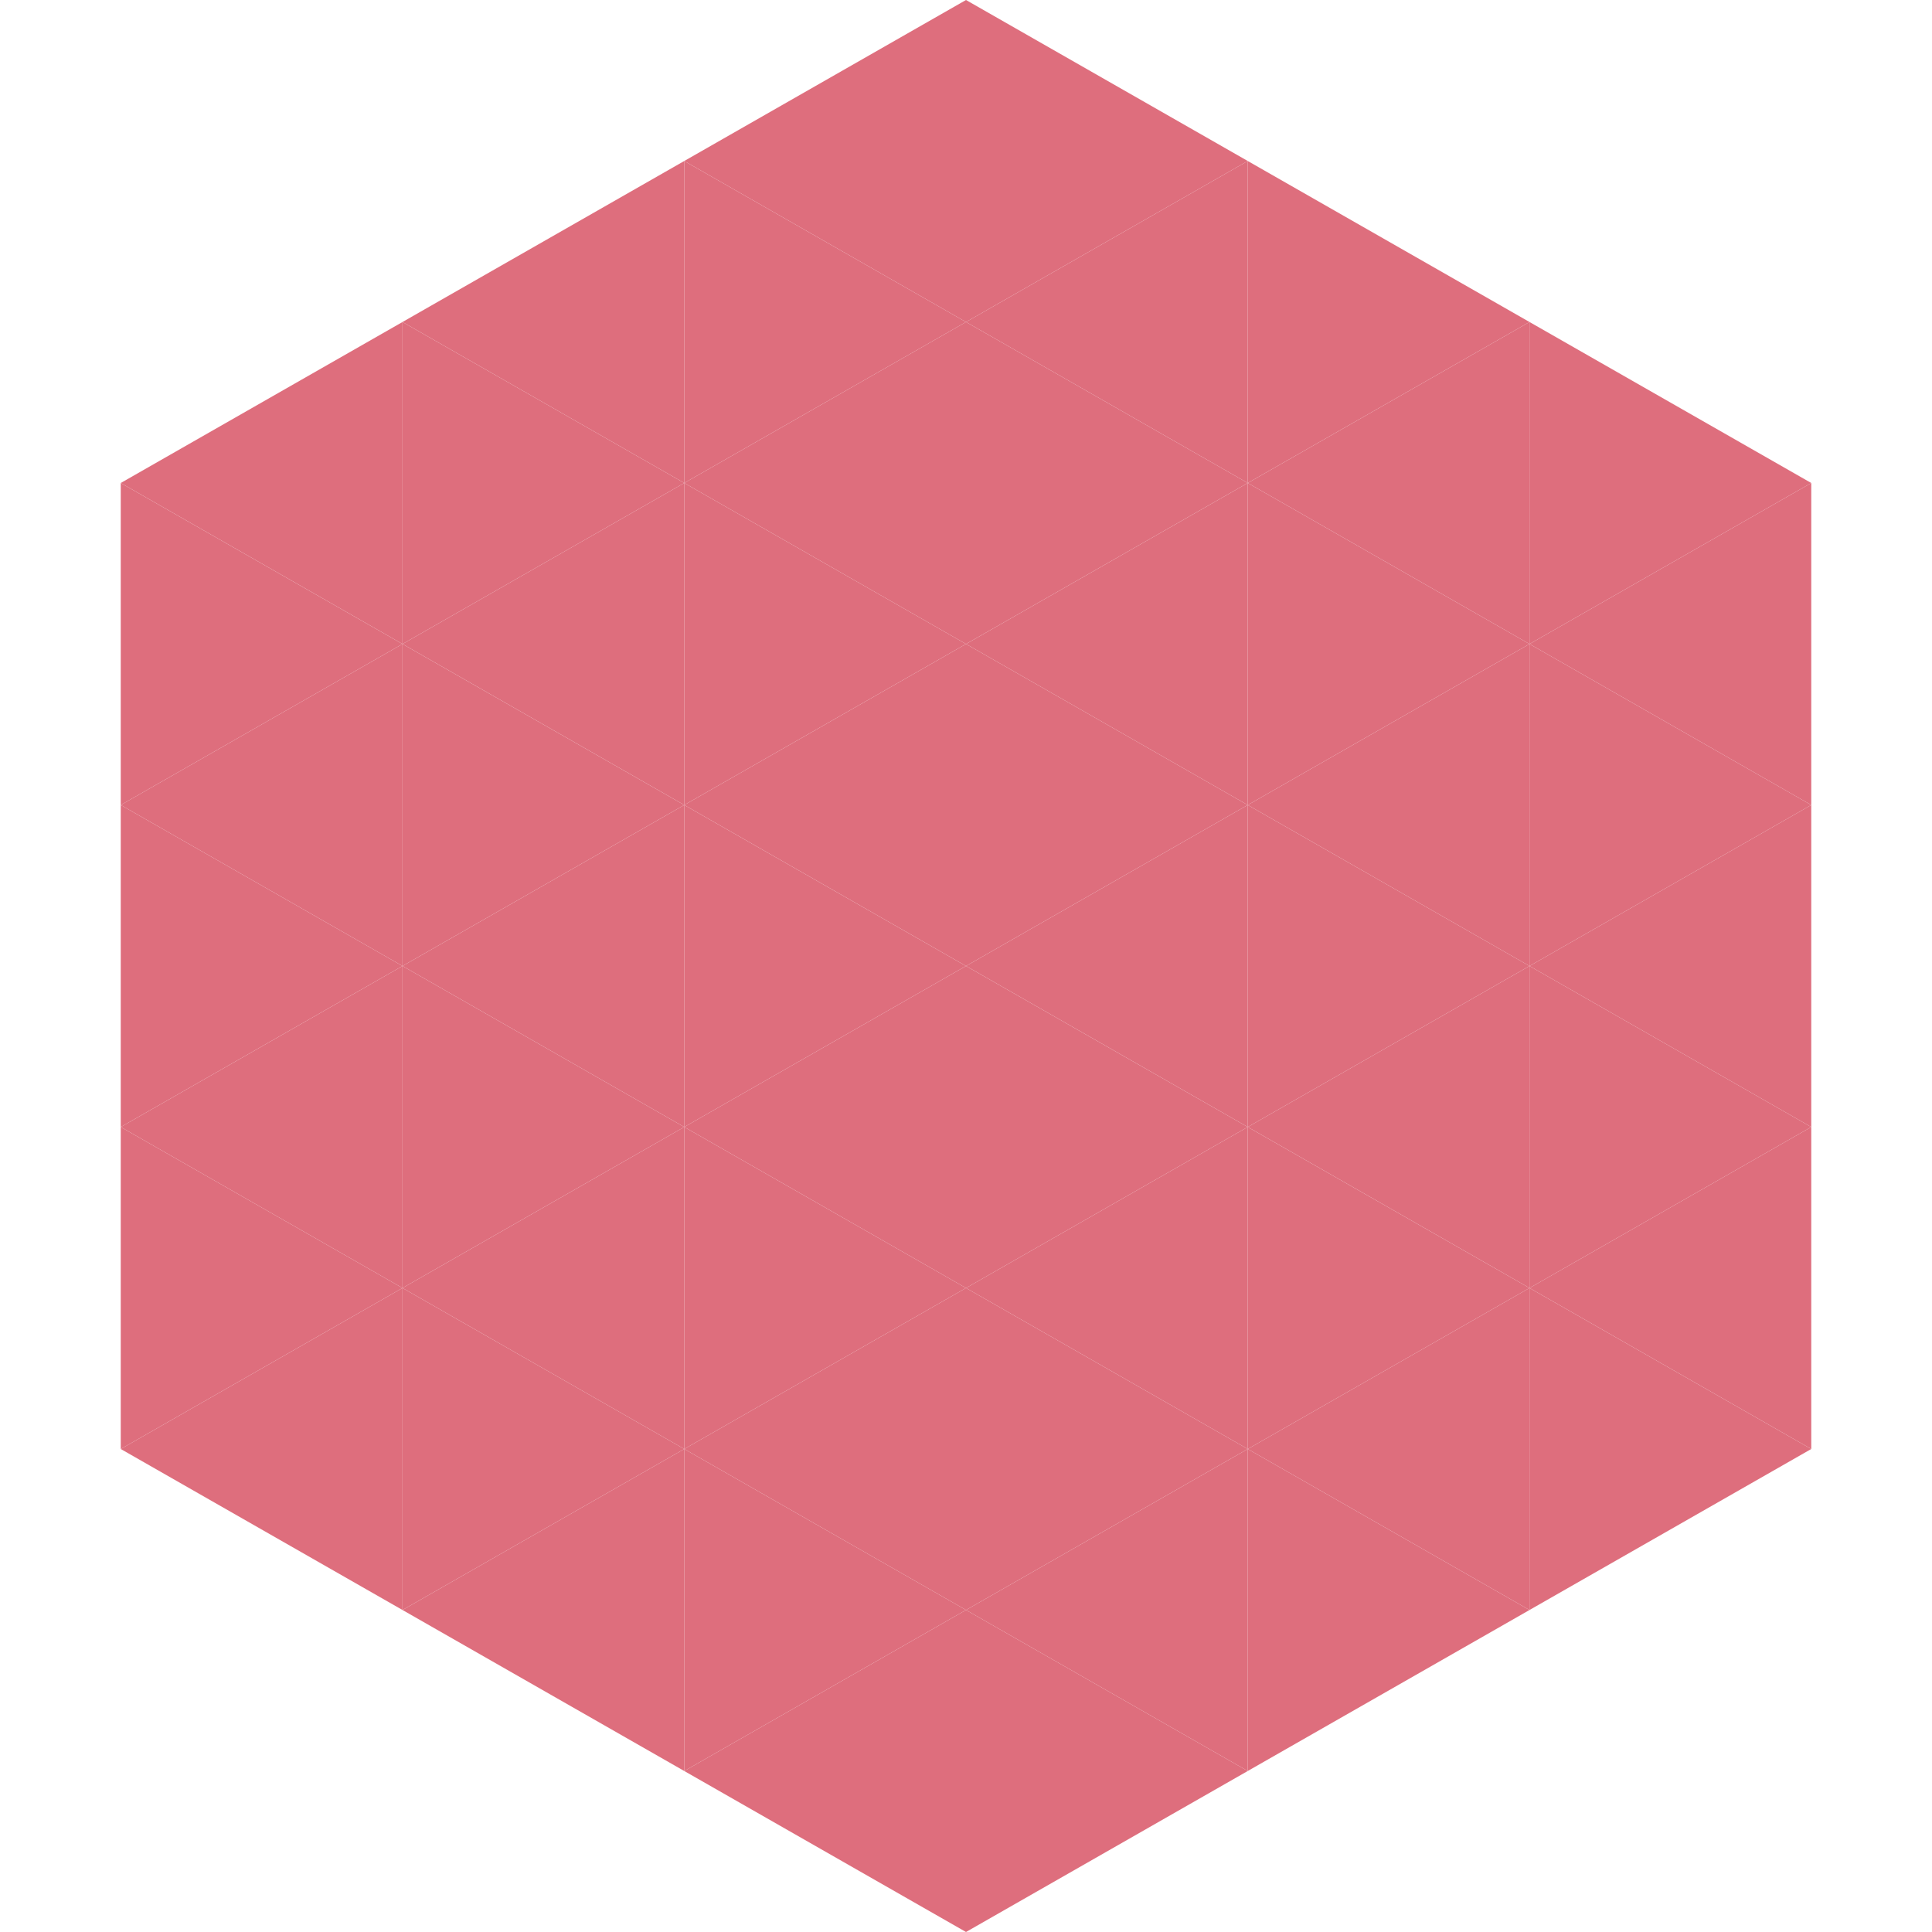 <?xml version="1.0"?>
<!-- Generated by SVGo -->
<svg width="240" height="240"
     xmlns="http://www.w3.org/2000/svg"
     xmlns:xlink="http://www.w3.org/1999/xlink">
<polygon points="50,40 15,60 50,80" style="fill:rgb(222,110,125)" />
<polygon points="190,40 225,60 190,80" style="fill:rgb(222,110,125)" />
<polygon points="15,60 50,80 15,100" style="fill:rgb(222,110,125)" />
<polygon points="225,60 190,80 225,100" style="fill:rgb(222,110,125)" />
<polygon points="50,80 15,100 50,120" style="fill:rgb(222,110,125)" />
<polygon points="190,80 225,100 190,120" style="fill:rgb(222,110,125)" />
<polygon points="15,100 50,120 15,140" style="fill:rgb(222,110,125)" />
<polygon points="225,100 190,120 225,140" style="fill:rgb(222,110,125)" />
<polygon points="50,120 15,140 50,160" style="fill:rgb(222,110,125)" />
<polygon points="190,120 225,140 190,160" style="fill:rgb(222,110,125)" />
<polygon points="15,140 50,160 15,180" style="fill:rgb(222,110,125)" />
<polygon points="225,140 190,160 225,180" style="fill:rgb(222,110,125)" />
<polygon points="50,160 15,180 50,200" style="fill:rgb(222,110,125)" />
<polygon points="190,160 225,180 190,200" style="fill:rgb(222,110,125)" />
<polygon points="15,180 50,200 15,220" style="fill:rgb(255,255,255); fill-opacity:0" />
<polygon points="225,180 190,200 225,220" style="fill:rgb(255,255,255); fill-opacity:0" />
<polygon points="50,0 85,20 50,40" style="fill:rgb(255,255,255); fill-opacity:0" />
<polygon points="190,0 155,20 190,40" style="fill:rgb(255,255,255); fill-opacity:0" />
<polygon points="85,20 50,40 85,60" style="fill:rgb(222,110,125)" />
<polygon points="155,20 190,40 155,60" style="fill:rgb(222,110,125)" />
<polygon points="50,40 85,60 50,80" style="fill:rgb(222,110,125)" />
<polygon points="190,40 155,60 190,80" style="fill:rgb(222,110,125)" />
<polygon points="85,60 50,80 85,100" style="fill:rgb(222,110,125)" />
<polygon points="155,60 190,80 155,100" style="fill:rgb(222,110,125)" />
<polygon points="50,80 85,100 50,120" style="fill:rgb(222,110,125)" />
<polygon points="190,80 155,100 190,120" style="fill:rgb(222,110,125)" />
<polygon points="85,100 50,120 85,140" style="fill:rgb(222,110,125)" />
<polygon points="155,100 190,120 155,140" style="fill:rgb(222,110,125)" />
<polygon points="50,120 85,140 50,160" style="fill:rgb(222,110,125)" />
<polygon points="190,120 155,140 190,160" style="fill:rgb(222,110,125)" />
<polygon points="85,140 50,160 85,180" style="fill:rgb(222,110,125)" />
<polygon points="155,140 190,160 155,180" style="fill:rgb(222,110,125)" />
<polygon points="50,160 85,180 50,200" style="fill:rgb(222,110,125)" />
<polygon points="190,160 155,180 190,200" style="fill:rgb(222,110,125)" />
<polygon points="85,180 50,200 85,220" style="fill:rgb(222,110,125)" />
<polygon points="155,180 190,200 155,220" style="fill:rgb(222,110,125)" />
<polygon points="120,0 85,20 120,40" style="fill:rgb(222,110,125)" />
<polygon points="120,0 155,20 120,40" style="fill:rgb(222,110,125)" />
<polygon points="85,20 120,40 85,60" style="fill:rgb(222,110,125)" />
<polygon points="155,20 120,40 155,60" style="fill:rgb(222,110,125)" />
<polygon points="120,40 85,60 120,80" style="fill:rgb(222,110,125)" />
<polygon points="120,40 155,60 120,80" style="fill:rgb(222,110,125)" />
<polygon points="85,60 120,80 85,100" style="fill:rgb(222,110,125)" />
<polygon points="155,60 120,80 155,100" style="fill:rgb(222,110,125)" />
<polygon points="120,80 85,100 120,120" style="fill:rgb(222,110,125)" />
<polygon points="120,80 155,100 120,120" style="fill:rgb(222,110,125)" />
<polygon points="85,100 120,120 85,140" style="fill:rgb(222,110,125)" />
<polygon points="155,100 120,120 155,140" style="fill:rgb(222,110,125)" />
<polygon points="120,120 85,140 120,160" style="fill:rgb(222,110,125)" />
<polygon points="120,120 155,140 120,160" style="fill:rgb(222,110,125)" />
<polygon points="85,140 120,160 85,180" style="fill:rgb(222,110,125)" />
<polygon points="155,140 120,160 155,180" style="fill:rgb(222,110,125)" />
<polygon points="120,160 85,180 120,200" style="fill:rgb(222,110,125)" />
<polygon points="120,160 155,180 120,200" style="fill:rgb(222,110,125)" />
<polygon points="85,180 120,200 85,220" style="fill:rgb(222,110,125)" />
<polygon points="155,180 120,200 155,220" style="fill:rgb(222,110,125)" />
<polygon points="120,200 85,220 120,240" style="fill:rgb(222,110,125)" />
<polygon points="120,200 155,220 120,240" style="fill:rgb(222,110,125)" />
<polygon points="85,220 120,240 85,260" style="fill:rgb(255,255,255); fill-opacity:0" />
<polygon points="155,220 120,240 155,260" style="fill:rgb(255,255,255); fill-opacity:0" />
</svg>

